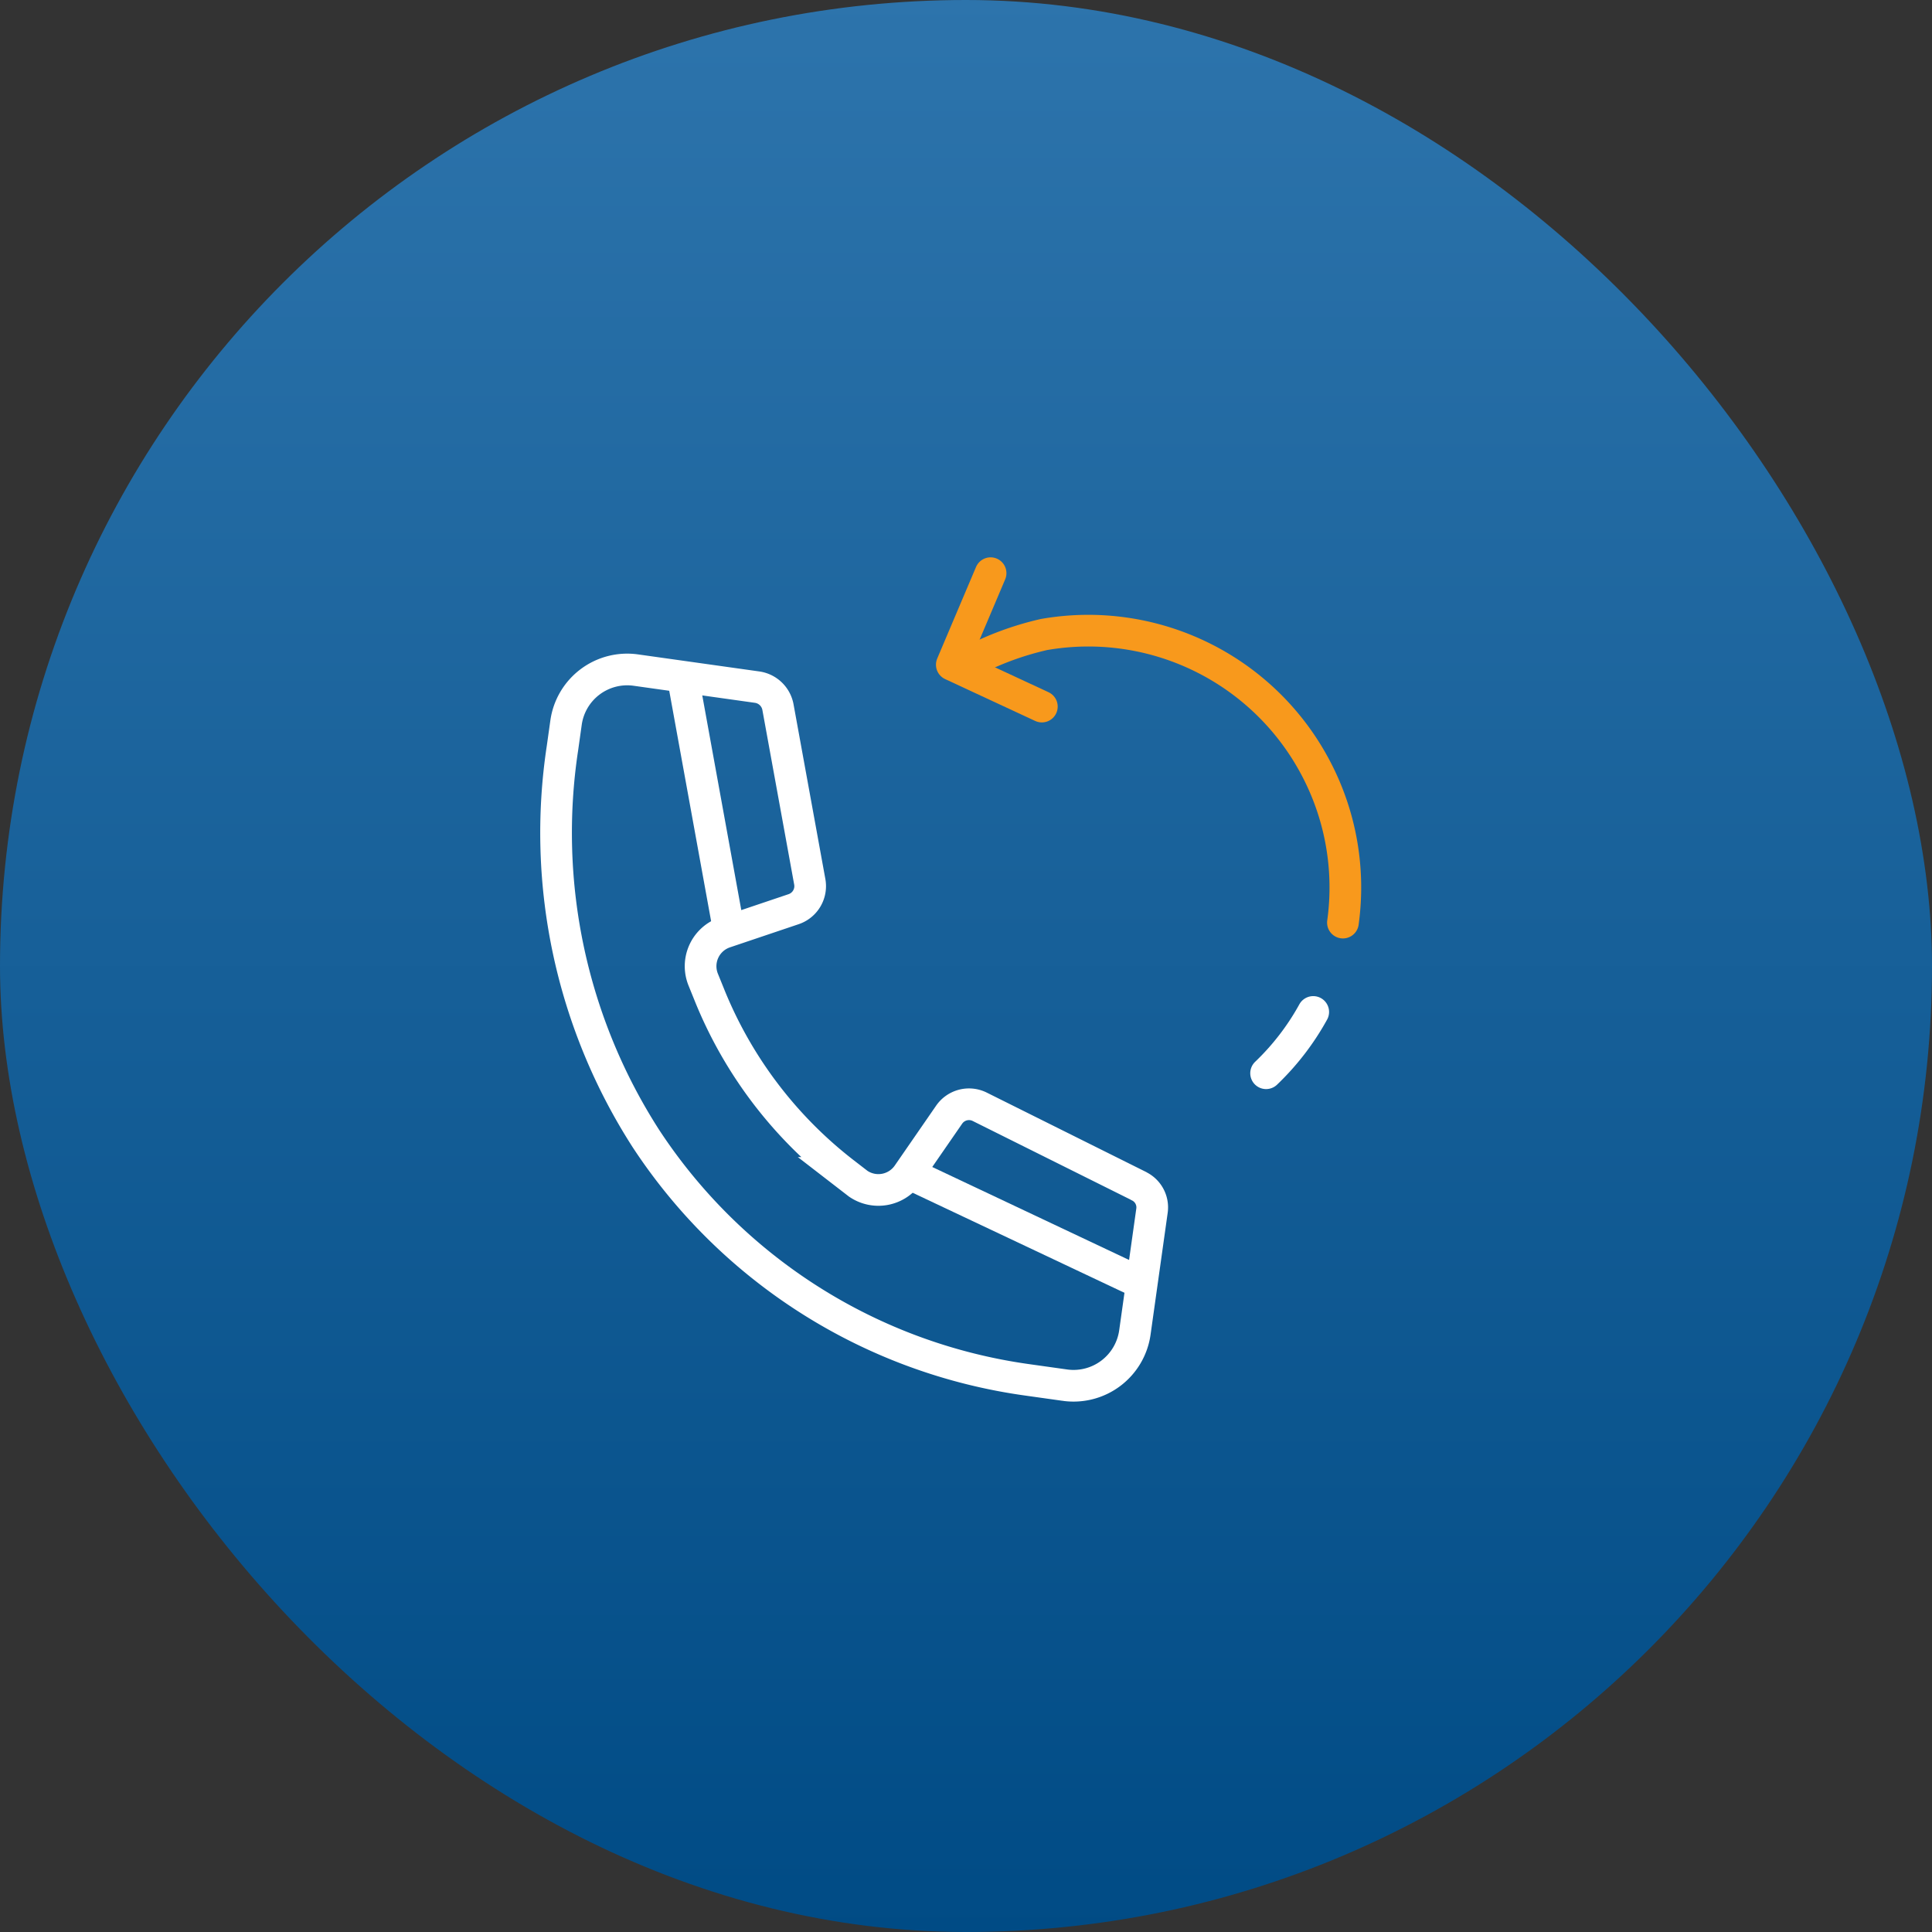 <?xml version="1.0" encoding="UTF-8"?>
<svg xmlns="http://www.w3.org/2000/svg" xmlns:xlink="http://www.w3.org/1999/xlink" width="122" height="122" viewBox="0 0 122 122">
  <rect x="0" y="0" width="122" height="122" fill="#333333" stroke="none"/>
  <defs>
    <linearGradient id="linear-gradient" x1="0.5" x2="0.5" y2="1" gradientUnits="objectBoundingBox">
      <stop offset="0" stop-color="#2d74ac"></stop>
      <stop offset="1" stop-color="#004b85"></stop>
    </linearGradient>
  </defs>
  <g id="Group_17443" data-name="Group 17443" transform="translate(0 16674.625)">
    <rect id="Rectangle_5634" data-name="Rectangle 5634" width="122" height="122" rx="61" transform="translate(0 -16674.625)" fill="url(#linear-gradient)"></rect>
    <g id="Group_16443" data-name="Group 16443" transform="translate(37.564 -16641.943) rotate(8)">
      <line id="Line_2045" data-name="Line 2045" x2="14.759" y2="4.592" transform="translate(25.487 38.283)" fill="none" stroke="#fff" stroke-linecap="round" stroke-width="2"></line>
      <line id="Line_2046" data-name="Line 2046" x1="4.809" y1="14.54" transform="translate(7.012 9.531)" fill="none" stroke="#fff" stroke-linecap="round" stroke-width="2"></line>
      <g id="Group_16442" data-name="Group 16442">
        <g id="Group_16444" data-name="Group 16444">
          <path id="Path_28634" data-name="Path 28634" d="M29.242,24.285a1.523,1.523,0,0,0-1.843.768l-2.056,4.1a2.258,2.258,0,0,1-3.027,1.008L22.21,30.1l-.856-.488A26.923,26.923,0,0,1,11.331,19.62l-.5-.864a2.256,2.256,0,0,1,.835-3.079c.036-.021.073-.04.111-.06l4.093-2.052a1.535,1.535,0,0,0,.768-1.86L13.116,1.069A1.561,1.561,0,0,0,11.634,0H3.9A3.9,3.9,0,0,0,0,3.9V5.512A35.685,35.685,0,0,0,8.674,29.234a34.478,34.478,0,0,0,25.963,11.71h2.4a3.911,3.911,0,0,0,3.893-3.893V29.286A1.488,1.488,0,0,0,39.9,27.852l-.031-.015Z" transform="translate(0 9.178)" fill="none" stroke="#fff" stroke-width="2"></path>
          <path id="Path_28635" data-name="Path 28635" d="M6,7.892,0,6.066,1.622,0" transform="translate(23.613)" fill="none" stroke="#f8991c" stroke-linecap="round" stroke-linejoin="round" stroke-width="2"></path>
          <path id="Path_28636" data-name="Path 28636" d="M2.409,0A16.063,16.063,0,0,1,0,4.246" transform="translate(46.857 24.603)" fill="none" stroke="#fff" stroke-linecap="round" stroke-linejoin="round" stroke-width="2"></path>
          <path id="Path_28637" data-name="Path 28637" d="M25.7,16.173A16.151,16.151,0,0,0,22.68,6.8,16.228,16.228,0,0,0,4.475.786,19.027,19.027,0,0,0,0,3.215" transform="translate(24.638 2.581)" fill="none" stroke="#f8991c" stroke-linecap="round" stroke-linejoin="round" stroke-width="2"></path>
        </g>
      </g>
    </g>
  </g>
</svg>
